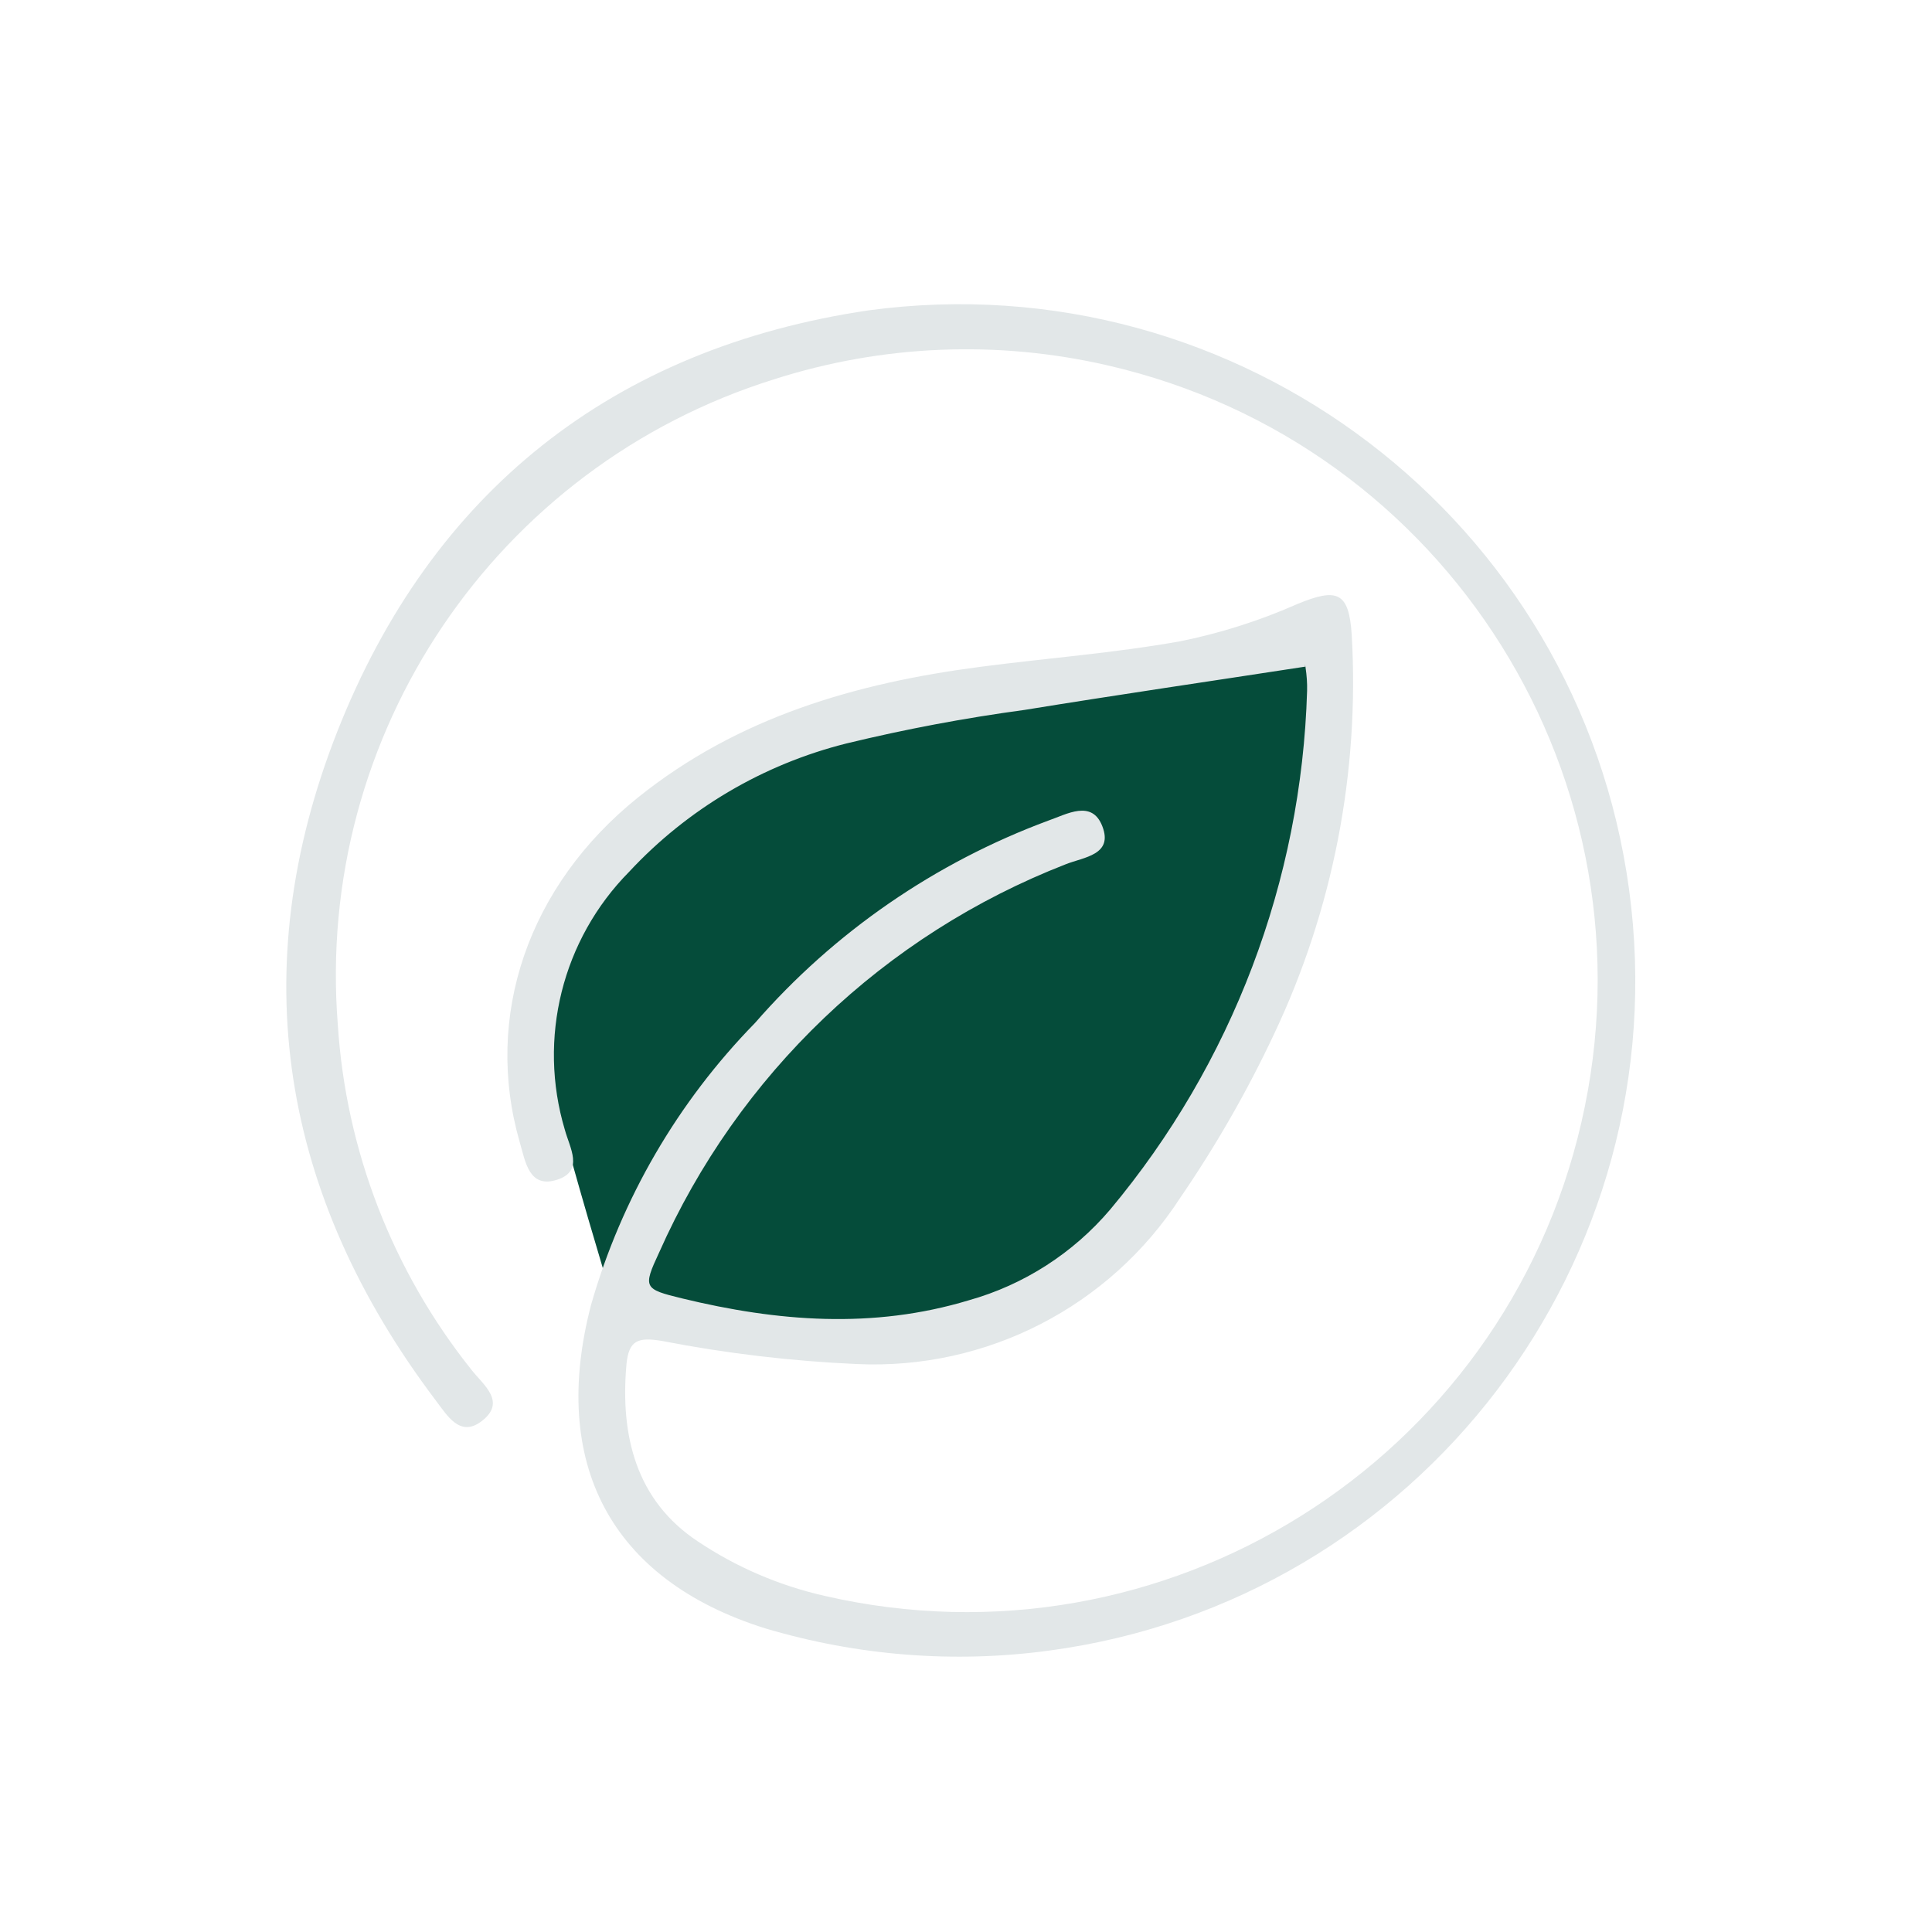 <?xml version="1.0" encoding="utf-8"?>
<!-- Generator: Adobe Illustrator 27.1.0, SVG Export Plug-In . SVG Version: 6.00 Build 0)  -->
<svg version="1.1" id="Calque_1" xmlns="http://www.w3.org/2000/svg" xmlns:xlink="http://www.w3.org/1999/xlink" x="0px" y="0px"
	 viewBox="0 0 100 100" style="enable-background:new 0 0 100 100;" xml:space="preserve">
<style type="text/css">
	.st0{fill:#054C3A;}
	.st1{fill:#E2E7E8;}
</style>
<g id="Groupe_2656" transform="translate(-718.365 -5124.097)">
	<path id="Tracé_2486" class="st0" d="M750.39,5192.45c0,0-1.27-4.1-2.45-8.32c-1.18-4.22-3.22-11.86,3.43-17.08
		c4.86-3.82,10.67-6.26,16.81-7.04c4.11-0.69,12.96-1.35,14.62-1.81s4.38-1.42,4.38-1.42s0.24,11.36-2.76,18.72
		c-3,7.36-7.25,12.99-10.21,14.5s-7.01,3.8-13.51,3.45C754.19,5193.08,750.39,5192.45,750.39,5192.45z"/>
	<path id="Tracé_2453" class="st1" d="M785.94,5158.6c-4.94,0.76-9.74,1.46-14.53,2.24c-3.11,0.42-6.19,1-9.24,1.74
		c-4.31,1.08-8.22,3.39-11.24,6.64c-3.47,3.51-4.74,8.63-3.33,13.35c0.25,0.93,1,2.12-0.37,2.58c-1.49,0.5-1.67-0.94-1.96-1.92
		c-1.89-6.55,0.45-13.3,6.11-17.85c5.19-4.17,11.29-5.93,17.74-6.77c3.44-0.45,6.92-0.71,10.33-1.32c2.09-0.42,4.12-1.07,6.07-1.93
		c2.05-0.85,2.67-0.63,2.81,1.6c0.41,7.11-0.97,14.21-4.01,20.64c-1.39,2.96-3.02,5.8-4.87,8.5c-3.65,5.63-10.02,8.91-16.73,8.6
		c-3.39-0.15-6.77-0.55-10.11-1.2c-1.23-0.2-1.7-0.03-1.82,1.22c-0.33,3.71,0.51,7.06,3.71,9.17c1.99,1.33,4.21,2.28,6.55,2.81
		c17.59,4.05,35.13-6.93,39.17-24.52c4.05-17.59-6.93-35.13-24.52-39.17c-5.72-1.32-11.68-1.07-17.27,0.72
		c-14.4,4.5-23.77,18.37-22.58,33.41c0.42,6.52,2.84,12.75,6.92,17.86c0.62,0.79,1.83,1.66,0.52,2.66
		c-1.13,0.86-1.79-0.32-2.38-1.09c-8-10.6-9.95-22.25-5.09-34.6c4.89-12.42,14.28-19.86,27.51-21.81
		c19.16-2.58,36.78,10.85,39.36,30.01c2.58,19.16-10.85,36.78-30.01,39.36c-4.93,0.67-9.94,0.27-14.71-1.15
		c-8.03-2.52-11.15-8.57-9.01-16.75c1.57-5.49,4.49-10.5,8.48-14.58c4.1-4.71,9.33-8.31,15.19-10.48c0.95-0.33,2.25-1.1,2.79,0.29
		c0.58,1.49-0.96,1.6-1.89,1.97c-9.4,3.66-16.96,10.88-21.05,20.1c-0.85,1.82-0.79,1.89,1.18,2.37c4.94,1.2,9.88,1.6,14.85,0.1
		c2.85-0.8,5.4-2.44,7.32-4.7c6.31-7.55,9.9-17.01,10.19-26.85c0.01-0.4-0.02-0.8-0.08-1.2
		C785.95,5158.53,785.83,5158.43,785.94,5158.6z"/>
</g>
</svg>
